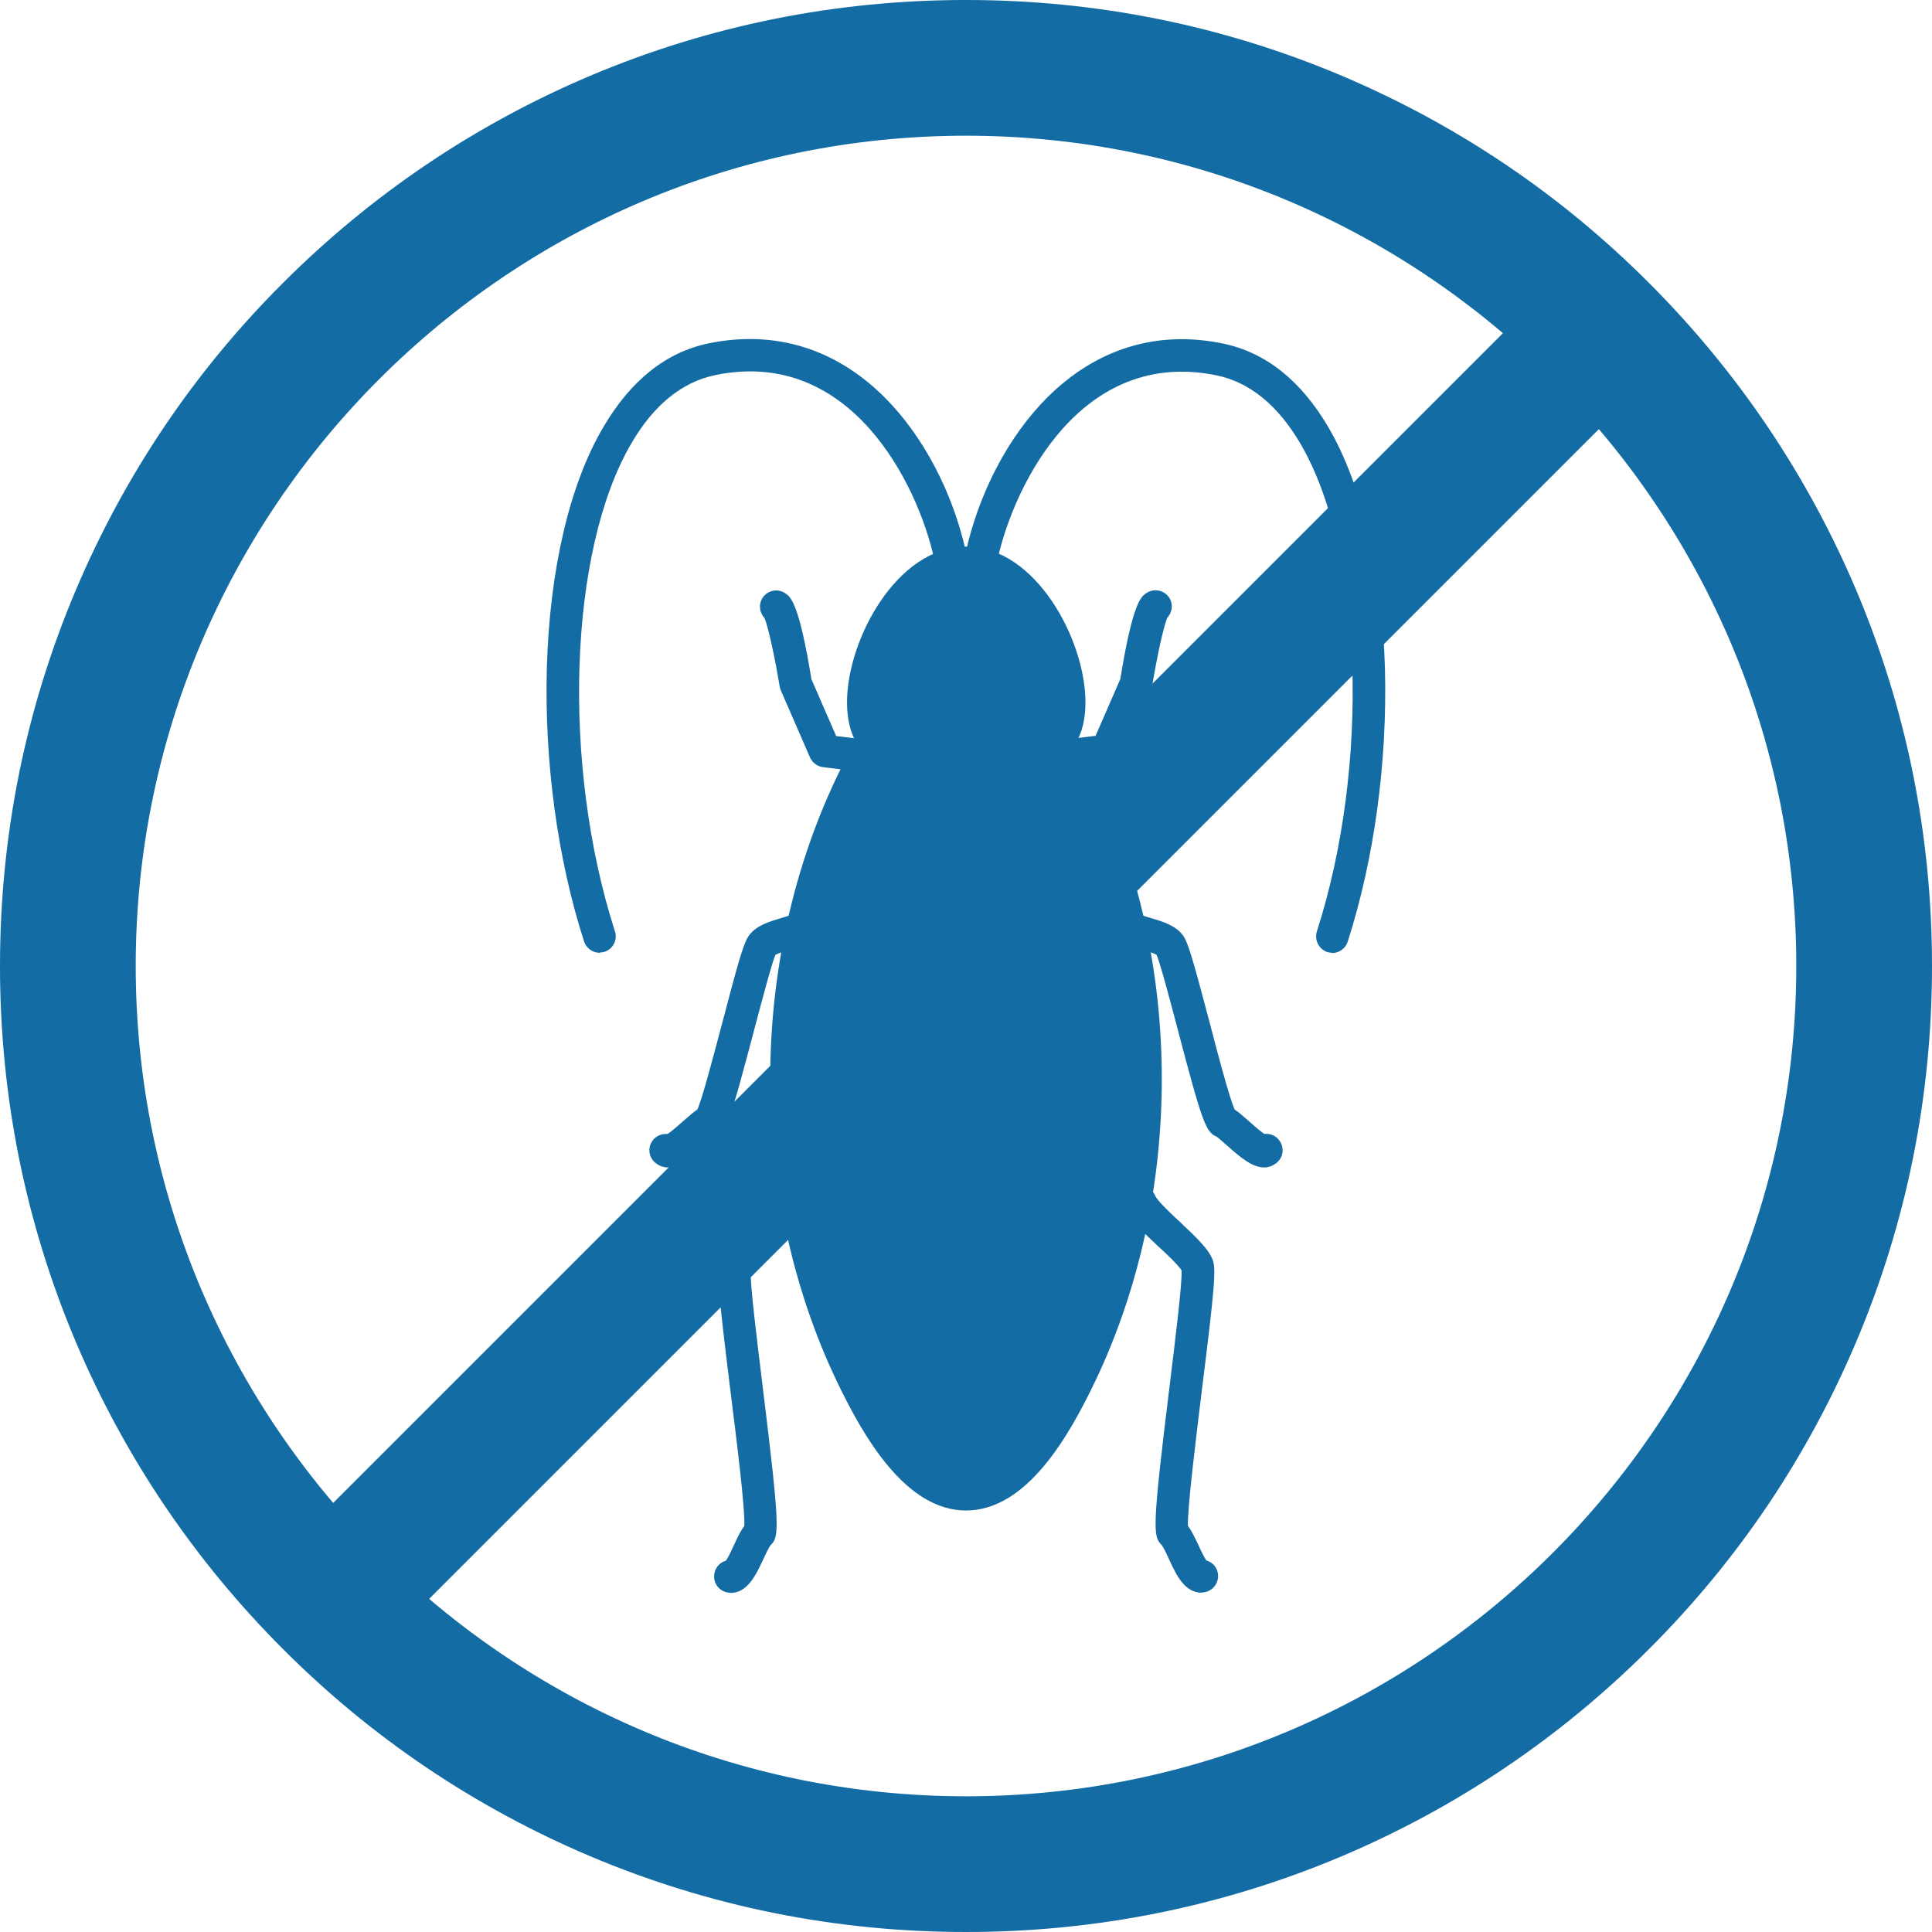 <?xml version="1.0" encoding="UTF-8"?>
<svg id="_レイヤー_2" data-name="レイヤー 2" xmlns="http://www.w3.org/2000/svg" viewBox="0 0 82 82">
  <defs>
    <style>
      .cls-1 {
        fill: #136ca3;
      }
    </style>
  </defs>
  <g id="_バナー" data-name="バナー">
    <g>
      <g>
        <g>
          <g>
            <path class="cls-1" d="m43.37,33c-.34,0-.64-.26-.68-.61-.05-.38.22-.72.6-.77l3.21-.39,1.05-2.41c.52-3.22.88-3.49,1.08-3.63.31-.23.74-.16.97.14.2.27.17.64-.05.88-.16.33-.46,1.75-.65,2.91,0,.06-.03.11-.05.17l-1.24,2.85c-.1.22-.31.38-.55.41l-3.61.44s-.06,0-.09,0Zm6.08-6.7s0,0,0,0c0,0,0,0,0,0Z"/>
            <path class="cls-1" d="m53.65,49.55c-.52,0-1.05-.47-1.57-.93-.15-.13-.37-.33-.45-.38-.44-.19-.59-.53-1.65-4.57-.31-1.18-.73-2.77-.89-3.14-.11-.08-.44-.17-.63-.23-.48-.15-1.03-.31-1.38-.71-.25-.29-.22-.72.07-.97.29-.25.72-.22.98.06.09.1.49.22.73.29.51.15,1.03.31,1.34.72.22.29.42.99,1.12,3.63.34,1.31.85,3.25,1.08,3.77.17.11.35.27.6.49.18.16.49.44.67.55.24-.03.49.07.64.29.22.31.15.74-.16.96-.16.12-.33.17-.5.17Zm-2.01-1.3s0,0,0,0c0,0,0,0,0,0Zm-2.53-7.7h0s0,0,0,0Z"/>
            <path class="cls-1" d="m51.01,67.6c-.74,0-1.09-.76-1.4-1.44-.09-.2-.24-.51-.31-.59-.36-.36-.41-.65.34-6.73.24-1.96.54-4.38.51-4.92-.13-.22-.66-.72-.99-1.02-.63-.59-1.18-1.11-1.39-1.59-.15-.35,0-.76.35-.91.35-.15.76,0,.91.35.1.23.69.78,1.08,1.14.73.69,1.19,1.14,1.36,1.58.15.39.08,1.22-.46,5.54-.26,2.14-.62,5.04-.59,5.75.16.22.3.51.44.81.09.2.24.52.34.66.29.08.5.34.5.66,0,.38-.3.69-.68.7h0Zm-.73-3h0s0,0,0,0Zm-.11-10.64h0,0Z"/>
          </g>
          <g>
            <path class="cls-1" d="m38.63,33s-.06,0-.09,0l-3.61-.44c-.24-.03-.45-.19-.55-.41l-1.24-2.85c-.02-.05-.04-.11-.05-.17-.19-1.16-.49-2.58-.65-2.91-.22-.24-.25-.61-.05-.88.23-.31.66-.37.97-.14.2.15.56.42,1.08,3.63l1.05,2.41,3.21.39c.38.05.65.39.6.77-.04.35-.34.61-.68.61Zm-6.08-6.7s0,0,0,0c0,0,0,0,0,0Z"/>
            <path class="cls-1" d="m28.35,49.55c-.17,0-.34-.05-.5-.17-.31-.22-.38-.65-.16-.96.15-.21.4-.31.64-.29.18-.11.49-.39.67-.55.25-.22.44-.38.6-.49.23-.52.73-2.46,1.08-3.77.69-2.64.9-3.34,1.12-3.63.31-.41.84-.57,1.34-.72.24-.07.65-.19.73-.29.25-.28.69-.31.98-.06.29.25.32.68.07.97-.35.4-.89.56-1.38.71-.2.06-.52.16-.63.23-.16.38-.58,1.97-.89,3.14-1.06,4.04-1.21,4.38-1.65,4.57-.08.05-.31.25-.45.38-.52.46-1.05.93-1.57.93Zm2.01-1.3s0,0,0,0c0,0,0,0,0,0Zm2.53-7.7h0s0,0,0,0Z"/>
            <path class="cls-1" d="m30.99,67.6h0c-.38,0-.69-.32-.68-.7,0-.31.21-.58.5-.66.1-.14.25-.46.34-.66.14-.3.27-.59.44-.81.04-.72-.32-3.61-.59-5.75-.53-4.32-.6-5.15-.46-5.54.17-.44.62-.89,1.36-1.58.39-.36.98-.91,1.08-1.14.15-.35.56-.51.91-.35.35.15.51.56.35.91-.21.48-.76,1-1.39,1.59-.33.3-.86.8-.99,1.02-.03.54.27,2.96.51,4.92.75,6.08.7,6.37.34,6.73-.07.08-.21.38-.31.59-.31.67-.67,1.44-1.4,1.44Zm.73-3h0s0,0,0,0Z"/>
          </g>
        </g>
        <g>
          <g>
            <path class="cls-1" d="m48.62,45.79c0,4.3-.93,8.68-2.75,12.49-.98,2.07-2.65,5.13-4.87,5.13s-3.89-3.06-4.87-5.13c-1.82-3.82-2.75-8.19-2.75-12.49,0-4.3.93-8.68,2.75-12.49.98-2.07,2.65-5.13,4.87-5.13,2.23,0,3.89,3.06,4.87,5.13,1.81,3.82,2.75,8.19,2.75,12.49Z"/>
            <path class="cls-1" d="m41,64.11c-2.57,0-4.37-3.15-5.5-5.52-1.84-3.87-2.81-8.29-2.81-12.79,0-4.5.97-8.92,2.81-12.79,1.13-2.37,2.92-5.52,5.5-5.52s4.37,3.15,5.5,5.52c1.84,3.87,2.81,8.29,2.81,12.79s-.97,8.92-2.81,12.79c-1.13,2.37-2.92,5.52-5.5,5.52Zm0-35.25c-2,0-3.69,3.56-4.25,4.74-1.75,3.69-2.68,7.9-2.68,12.2,0,4.29.93,8.51,2.68,12.2.56,1.17,2.25,4.74,4.25,4.74s3.69-3.56,4.25-4.74c1.75-3.69,2.68-7.9,2.68-12.2s-.93-8.51-2.68-12.2c-.56-1.17-2.25-4.74-4.25-4.74Z"/>
          </g>
          <g>
            <path class="cls-1" d="m45.37,29.81c0,2.48-1.95,2.47-4.37,2.47s-4.37,0-4.37-2.47,1.95-5.91,4.37-5.91,4.37,3.44,4.37,5.91Z"/>
            <path class="cls-1" d="m41.02,32.98h-.01l-.02-.69v.69h-.01c-1.24,0-2.41,0-3.32-.36-1.14-.45-1.71-1.39-1.71-2.81,0-2.66,2.12-6.61,5.06-6.61s5.06,3.95,5.06,6.61c0,1.42-.58,2.36-1.71,2.81-.91.36-2.08.36-3.32.36Zm-.03-1.38h.03c1.11,0,2.15,0,2.82-.26.43-.17.84-.47.84-1.52,0-2.28-1.78-5.22-3.67-5.22s-3.67,2.94-3.67,5.22c0,1.05.4,1.35.84,1.52.66.26,1.71.26,2.82.26h.01Z"/>
          </g>
        </g>
        <path class="cls-1" d="m41,63.77c-.38,0-.69-.31-.69-.69l-.07-27.6c0-.38.31-.69.69-.69h0c.38,0,.69.31.69.69l.07,27.6c0,.38-.31.69-.69.69h0Z"/>
        <g>
          <path class="cls-1" d="m56.55,40.44c-.07,0-.14-.01-.21-.03-.36-.12-.56-.51-.45-.87,2.27-7.06,1.97-16.15-.69-20.7-.96-1.64-2.16-2.62-3.57-2.91-5.72-1.17-8.57,4.59-9.29,7.8-.08.37-.45.61-.82.53-.37-.08-.61-.45-.53-.82.56-2.54,1.82-4.93,3.45-6.56,2.08-2.08,4.66-2.88,7.46-2.3,1.81.37,3.32,1.57,4.49,3.57,1.42,2.44,2.27,6.06,2.39,10.19.11,3.99-.45,8.11-1.58,11.63-.09.29-.37.48-.66.48Z"/>
          <path class="cls-1" d="m25.45,40.44c-.29,0-.56-.19-.66-.48-1.13-3.51-1.69-7.64-1.58-11.63.12-4.14.96-7.76,2.39-10.19,1.17-2,2.68-3.2,4.49-3.57,2.8-.57,5.38.22,7.46,2.3,1.63,1.63,2.89,4.02,3.45,6.56.08.37-.15.74-.53.82-.37.08-.74-.15-.82-.53-.71-3.21-3.57-8.98-9.29-7.8-1.41.29-2.62,1.27-3.57,2.91-2.66,4.55-2.96,13.64-.69,20.7.12.36-.08.75-.45.87-.07.02-.14.03-.21.03Z"/>
        </g>
      </g>
      <g>
        <path class="cls-1" d="m41,82c-5.53,0-10.9-1.08-15.96-3.22-4.88-2.07-9.27-5.02-13.03-8.79-3.76-3.76-6.72-8.15-8.79-13.03-2.14-5.06-3.22-10.43-3.22-15.96s1.08-10.9,3.22-15.96c2.07-4.88,5.02-9.27,8.79-13.03,3.76-3.76,8.15-6.72,13.03-8.79,5.06-2.14,10.43-3.22,15.96-3.22s10.9,1.08,15.96,3.22c4.88,2.07,9.27,5.02,13.03,8.79,3.76,3.76,6.72,8.15,8.79,13.03,2.14,5.06,3.22,10.43,3.22,15.96s-1.08,10.9-3.22,15.96c-2.07,4.88-5.02,9.27-8.79,13.03-3.76,3.76-8.15,6.72-13.03,8.79-5.06,2.14-10.43,3.22-15.96,3.22Zm0-76.24C21.57,5.76,5.76,21.57,5.76,41s15.81,35.24,35.24,35.24,35.24-15.81,35.24-35.24S60.43,5.76,41,5.76Z"/>
        <rect class="cls-1" x=".28" y="38.12" width="81.44" height="5.76" transform="translate(-16.98 41) rotate(-45)"/>
      </g>
    </g>
  </g>
</svg>